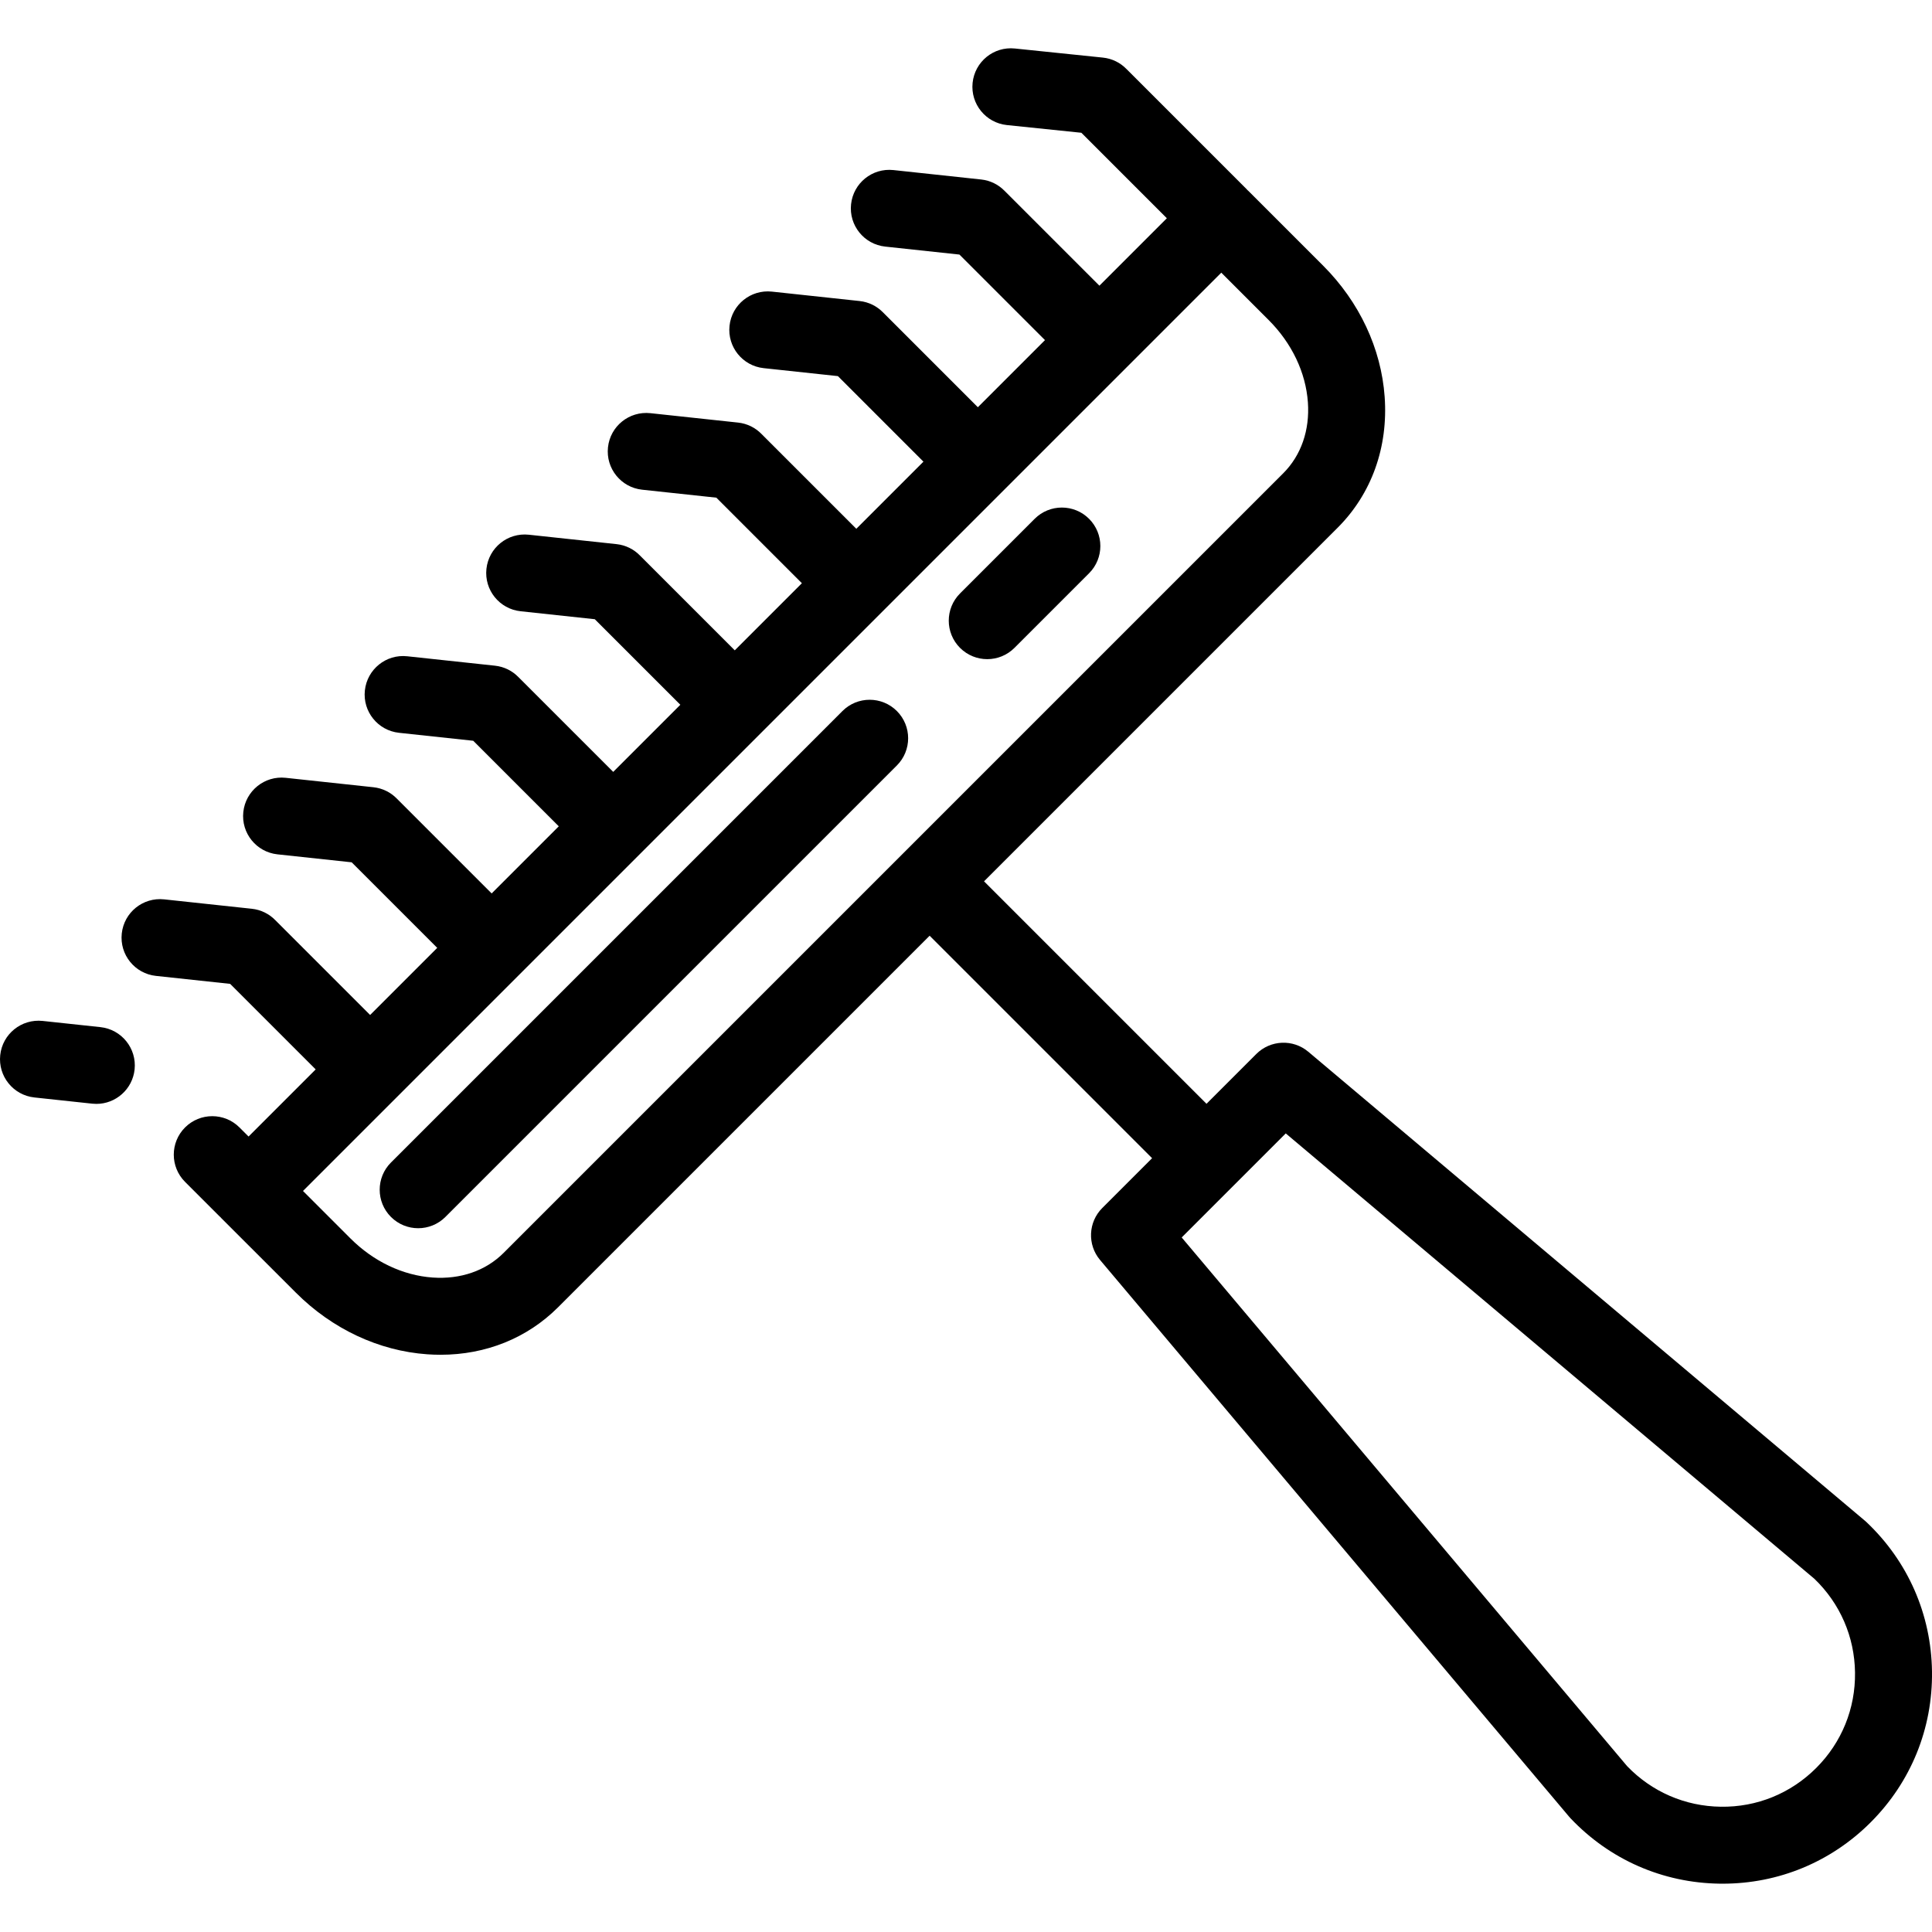 <?xml version="1.0" encoding="iso-8859-1"?>
<!-- Generator: Adobe Illustrator 19.0.0, SVG Export Plug-In . SVG Version: 6.00 Build 0)  -->
<svg version="1.1" id="Layer_1" xmlns="http://www.w3.org/2000/svg" xmlns:xlink="http://www.w3.org/1999/xlink" x="0px" y="0px"
	 viewBox="0 0 511.998 511.998" style="enable-background:new 0 0 511.998 511.998;" xml:space="preserve">
<g>
	<g>
		<path d="M494.661,403.401c-0.144-0.136-0.291-0.267-0.442-0.395L346.717,278.729c-4.049-3.413-10.038-3.157-13.784,0.587
			l-13.198,13.198l-58.955-58.955l93.715-93.715c8.982-8.982,13.406-21.297,12.454-34.675c-0.911-12.815-6.705-25.166-16.314-34.775
			l-19.771-19.772c-0.089-0.089-0.187-0.167-0.279-0.252c-0.084-0.091-0.159-0.186-0.247-0.273l-31.811-31.811
			c-0.008-0.008-0.016-0.014-0.024-0.021c-1.605-1.638-3.77-2.747-6.229-3.002l-23.33-2.411c-5.61-0.58-10.615,3.493-11.194,9.097
			c-0.579,5.603,3.493,10.614,9.096,11.195l19.726,2.039l22.654,22.654l-17.871,17.872l-25.126-25.126
			c-0.002-0.002-0.004-0.003-0.006-0.005c-1.598-1.637-3.753-2.75-6.206-3.013l-23.245-2.496c-5.609-0.605-10.629,3.45-11.23,9.052
			c-0.602,5.6,3.451,10.629,9.052,11.229l19.665,2.111l22.672,22.672l-17.787,17.787l-25.126-25.126
			c-0.002-0.002-0.005-0.004-0.008-0.007c-1.598-1.637-3.753-2.749-6.205-3.012L204.56,77.28
			c-5.609-0.594-10.629,3.452-11.229,9.053c-0.601,5.6,3.451,10.629,9.052,11.23l19.667,2.111l22.67,22.671l-17.788,17.788
			l-25.126-25.126c-0.003-0.003-0.007-0.006-0.01-0.009c-1.598-1.636-3.752-2.747-6.203-3.01l-23.245-2.495
			c-5.608-0.587-10.629,3.452-11.229,9.053c-0.601,5.6,3.451,10.629,9.052,11.23l19.667,2.111l22.67,22.671l-17.788,17.788
			l-25.126-25.126c0,0-0.001,0-0.001-0.001c-1.598-1.64-3.756-2.756-6.211-3.019l-23.246-2.495
			c-5.604-0.598-10.629,3.451-11.229,9.053c-0.601,5.6,3.451,10.629,9.052,11.23l19.666,2.111l22.671,22.671l-17.788,17.788
			l-25.126-25.126c-0.002-0.002-0.004-0.003-0.006-0.005c-1.598-1.637-3.753-2.75-6.206-3.013l-23.246-2.496
			c-5.604-0.609-10.629,3.45-11.23,9.052c-0.602,5.6,3.451,10.629,9.052,11.229l19.665,2.111l22.671,22.671l-17.788,17.788
			l-25.125-25.126c-0.003-0.003-0.006-0.005-0.008-0.008c-1.598-1.636-3.752-2.748-6.204-3.01l-23.245-2.496
			c-5.603-0.602-10.629,3.45-11.23,9.052c-0.602,5.6,3.451,10.629,9.052,11.229l19.666,2.111l22.671,22.672l-17.787,17.787
			l-25.126-25.126c-0.002-0.002-0.005-0.004-0.008-0.007c-1.598-1.637-3.753-2.749-6.205-3.012l-23.246-2.495
			c-5.607-0.597-10.629,3.452-11.229,9.053c-0.601,5.6,3.451,10.629,9.052,11.23l19.667,2.111l22.67,22.67l-17.788,17.788
			l-2.406-2.406c-3.983-3.982-10.441-3.982-14.424,0c-3.983,3.984-3.983,10.441,0,14.425l9.093,9.092
			c0.088,0.088,0.184,0.163,0.273,0.247c0.086,0.092,0.162,0.189,0.252,0.278l19.778,19.767
			c9.609,9.609,21.962,15.401,34.783,16.306c1.187,0.084,2.365,0.125,3.533,0.125c12.006,0,22.959-4.401,31.144-12.587
			l98.464-98.463l58.955,58.955l-13.198,13.198c-3.745,3.745-4,9.733-0.587,13.784l124.276,147.503
			c0.127,0.151,0.259,0.299,0.395,0.443c10.391,10.971,24.435,17.126,39.545,17.331c0.26,0.003,0.518,0.005,0.777,0.005
			c14.818,0,28.722-5.756,39.222-16.256c10.686-10.686,16.457-24.89,16.252-40C511.788,427.835,505.634,413.792,494.661,403.401z
			 M133.468,332.023c-4.739,4.739-11.418,7.061-18.814,6.537c-7.922-0.56-15.664-4.248-21.8-10.384l-12.559-12.559L323.654,72.259
			l12.559,12.559c6.137,6.138,9.827,13.877,10.39,21.797c0.525,7.389-1.795,14.068-6.532,18.805L133.468,332.023z M481.319,468.521
			c-6.758,6.758-15.74,10.423-25.299,10.279c-9.464-0.128-18.268-3.947-24.821-10.761l-118.039-140.1l27.577-27.576l140.1,118.04
			c6.813,6.553,10.632,15.356,10.76,24.819C491.727,452.78,488.077,461.763,481.319,468.521z"/>
	</g>
</g>
<g>
	<g>
		<path d="M26.616,272.199l-15.327-1.645c-5.601-0.587-10.629,3.452-11.229,9.053c-0.601,5.6,3.451,10.629,9.052,11.23l15.327,1.645
			c0.37,0.039,0.737,0.059,1.102,0.059c5.143,0,9.567-3.882,10.129-9.112C36.268,277.829,32.216,272.801,26.616,272.199z"/>
	</g>
</g>
<g>
	<g>
		<path d="M237.68,188.432c-3.983-3.982-10.441-3.982-14.424,0L103.609,308.079c-3.983,3.983-3.983,10.441,0,14.425
			c1.992,1.991,4.602,2.987,7.212,2.987c2.61,0,5.221-0.996,7.212-2.987L237.68,202.857
			C241.662,198.874,241.662,192.416,237.68,188.432z"/>
	</g>
</g>
<g>
	<g>
		<path d="M288.616,137.495c-3.983-3.983-10.441-3.983-14.424,0l-19.774,19.775c-3.983,3.983-3.983,10.441,0,14.425
			c1.992,1.991,4.602,2.987,7.212,2.987s5.221-0.996,7.212-2.987l19.774-19.775C292.599,147.937,292.599,141.479,288.616,137.495z"
			/>
	</g>
</g>
<g>
</g>
<g>
</g>
<g>
</g>
<g>
</g>
<g>
</g>
<g>
</g>
<g>
</g>
<g>
</g>
<g>
</g>
<g>
</g>
<g>
</g>
<g>
</g>
<g>
</g>
<g>
</g>
<g>
</g>
</svg>
